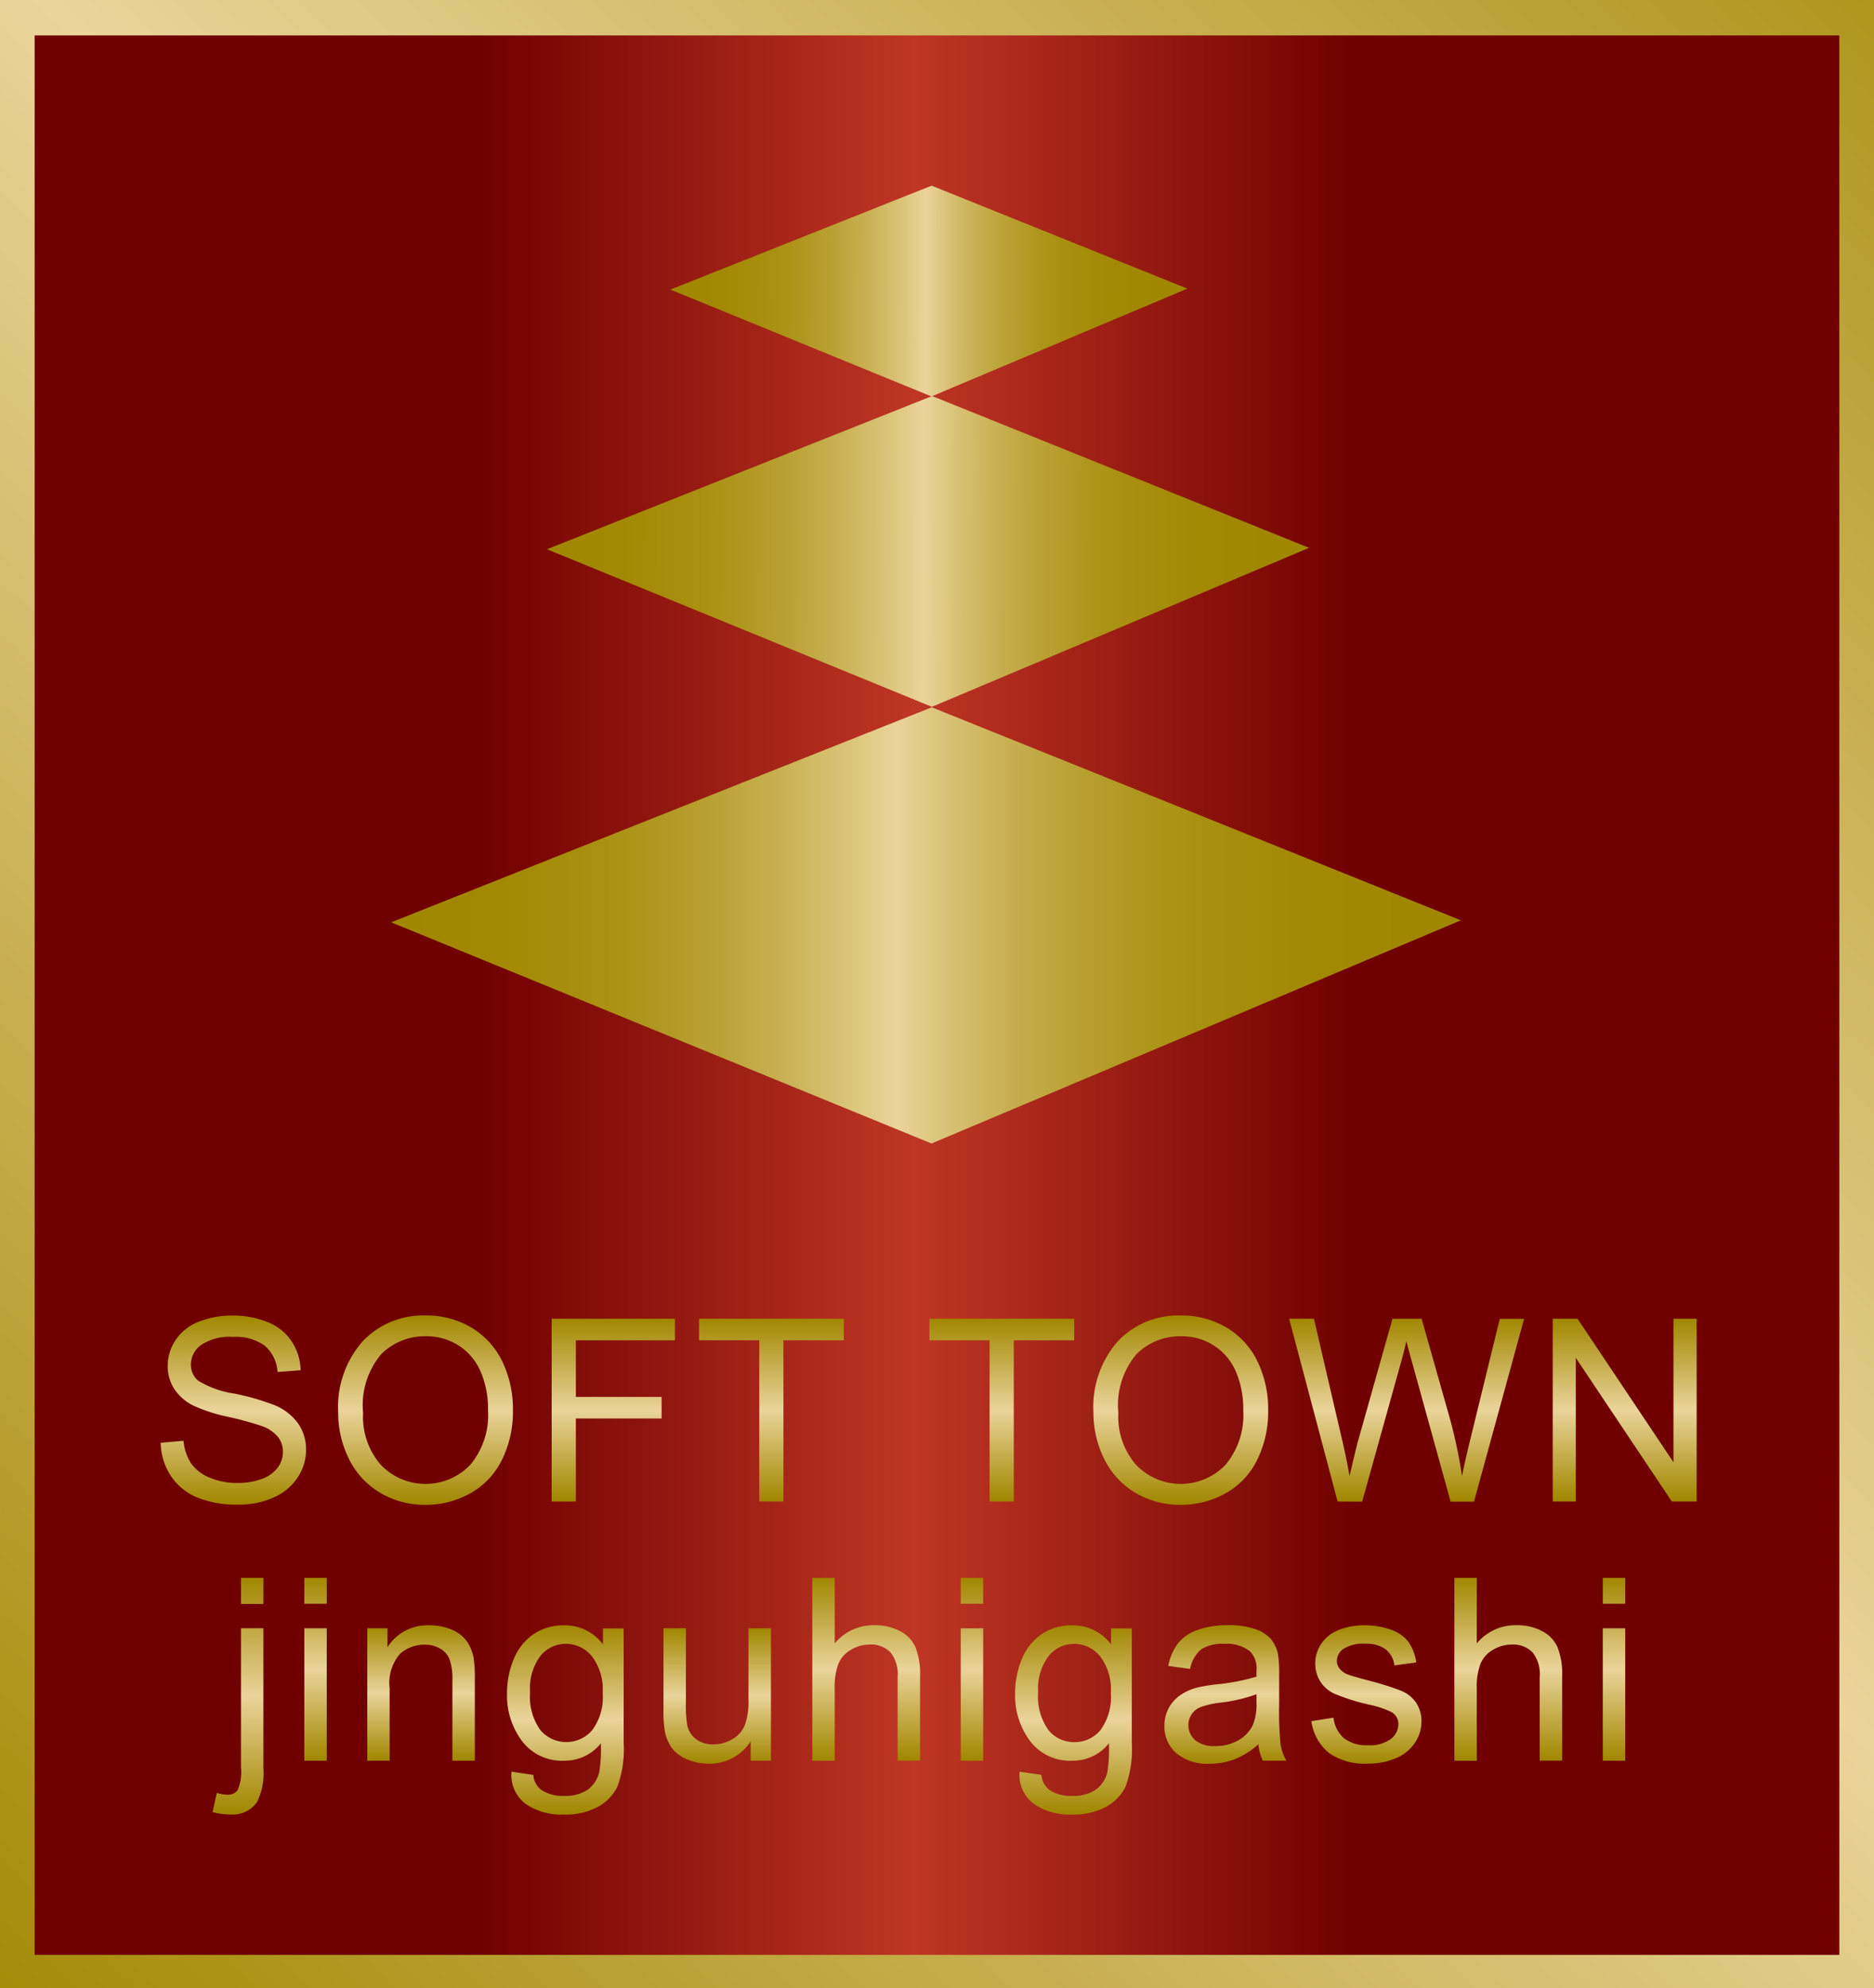 <svg id="レイヤー_2" data-name="レイヤー 2" xmlns="http://www.w3.org/2000/svg" xmlns:xlink="http://www.w3.org/1999/xlink" width="24.241mm" height="25.705mm" viewBox="0 0 68.714 72.864"><defs><style>.cls-1{fill:url(#linear-gradient);}.cls-2{fill:none;}.cls-3{fill:url(#linear-gradient-2);}.cls-4{fill:url(#linear-gradient-3);}.cls-5{fill:url(#linear-gradient-4);}.cls-6{fill:url(#linear-gradient-5);}.cls-7{fill:url(#linear-gradient-6);}.cls-8{fill:url(#linear-gradient-7);}.cls-9{fill:url(#linear-gradient-8);}.cls-10{fill:url(#linear-gradient-9);}.cls-11{fill:url(#linear-gradient-10);}.cls-12{fill:url(#linear-gradient-11);}.cls-13{fill:url(#linear-gradient-12);}.cls-14{fill:url(#linear-gradient-13);}.cls-15{fill:url(#linear-gradient-14);}.cls-16{fill:url(#linear-gradient-15);}.cls-17{fill:url(#linear-gradient-16);}.cls-18{fill:url(#linear-gradient-17);}.cls-19{fill:url(#linear-gradient-18);}.cls-20{fill:url(#linear-gradient-19);}.cls-21{fill:url(#linear-gradient-20);}.cls-22{fill:url(#linear-gradient-21);}.cls-23{fill:url(#linear-gradient-22);}.cls-24{fill:url(#linear-gradient-23);}.cls-25{fill:url(#linear-gradient-24);}.cls-26{fill:url(#linear-gradient-25);}</style><linearGradient id="linear-gradient" x1="511.409" y1="761.579" x2="592.457" y2="680.531" gradientTransform="translate(-529.582 -672.004) scale(1.027 0.979)" gradientUnits="userSpaceOnUse"><stop offset="0.006" stop-color="#a18700"/><stop offset="0.5" stop-color="#ead49a"/><stop offset="1" stop-color="#a18700"/></linearGradient><linearGradient id="linear-gradient-2" x1="17.377" y1="36.474" x2="49.682" y2="36.474" gradientUnits="userSpaceOnUse"><stop offset="0.006" stop-color="#700000"/><stop offset="0.5" stop-color="#bf3624"/><stop offset="1" stop-color="#700000"/></linearGradient><linearGradient id="linear-gradient-3" x1="24.539" y1="10.63" x2="43.341" y2="10.705" gradientUnits="userSpaceOnUse"><stop offset="0.006" stop-color="#a18700"/><stop offset="0.103" stop-color="#a38903"/><stop offset="0.183" stop-color="#a78e0d"/><stop offset="0.256" stop-color="#af961e"/><stop offset="0.325" stop-color="#bba237"/><stop offset="0.392" stop-color="#cab256"/><stop offset="0.456" stop-color="#dbc57b"/><stop offset="0.5" stop-color="#ead49a"/><stop offset="0.507" stop-color="#e7d194"/><stop offset="0.557" stop-color="#d4bd6c"/><stop offset="0.611" stop-color="#c4ac4b"/><stop offset="0.667" stop-color="#b89f30"/><stop offset="0.729" stop-color="#ae941a"/><stop offset="0.797" stop-color="#a68d0b"/><stop offset="0.877" stop-color="#a28803"/><stop offset="1" stop-color="#a18700"/></linearGradient><linearGradient id="linear-gradient-4" x1="19.992" y1="20.155" x2="47.713" y2="20.266" xlink:href="#linear-gradient-3"/><linearGradient id="linear-gradient-5" x1="14.343" y1="33.918" x2="53.566" y2="33.918" gradientUnits="userSpaceOnUse"><stop offset="0.006" stop-color="#a18700"/><stop offset="0.098" stop-color="#a38903"/><stop offset="0.173" stop-color="#a78e0d"/><stop offset="0.242" stop-color="#af961e"/><stop offset="0.307" stop-color="#bba237"/><stop offset="0.37" stop-color="#cab256"/><stop offset="0.43" stop-color="#dbc57b"/><stop offset="0.472" stop-color="#ead49a"/><stop offset="0.48" stop-color="#e7d194"/><stop offset="0.533" stop-color="#d4bd6c"/><stop offset="0.589" stop-color="#c4ac4b"/><stop offset="0.649" stop-color="#b89f30"/><stop offset="0.714" stop-color="#ae941a"/><stop offset="0.785" stop-color="#a68d0b"/><stop offset="0.87" stop-color="#a28803"/><stop offset="1" stop-color="#a18700"/></linearGradient><linearGradient id="linear-gradient-6" x1="8.726" y1="66.503" x2="8.726" y2="57.834" gradientTransform="matrix(1, 0, 0, 1, 0, 0)" xlink:href="#linear-gradient"/><linearGradient id="linear-gradient-7" x1="11.57" y1="64.534" x2="11.57" y2="57.834" gradientTransform="matrix(1, 0, 0, 1, 0, 0)" xlink:href="#linear-gradient"/><linearGradient id="linear-gradient-8" x1="15.438" y1="64.534" x2="15.438" y2="59.571" gradientTransform="matrix(1, 0, 0, 1, 0, 0)" xlink:href="#linear-gradient"/><linearGradient id="linear-gradient-9" x1="20.73" y1="66.503" x2="20.73" y2="59.571" gradientTransform="matrix(1, 0, 0, 1, 0, 0)" xlink:href="#linear-gradient"/><linearGradient id="linear-gradient-10" x1="26.293" y1="64.643" x2="26.293" y2="59.681" gradientTransform="matrix(1, 0, 0, 1, 0, 0)" xlink:href="#linear-gradient"/><linearGradient id="linear-gradient-11" x1="31.76" y1="64.534" x2="31.76" y2="57.834" gradientTransform="matrix(1, 0, 0, 1, 0, 0)" xlink:href="#linear-gradient"/><linearGradient id="linear-gradient-12" x1="35.638" y1="64.534" x2="35.638" y2="57.834" gradientTransform="matrix(1, 0, 0, 1, 0, 0)" xlink:href="#linear-gradient"/><linearGradient id="linear-gradient-13" x1="39.359" y1="66.503" x2="39.359" y2="59.571" gradientTransform="matrix(1, 0, 0, 1, 0, 0)" xlink:href="#linear-gradient"/><linearGradient id="linear-gradient-14" x1="44.93" y1="64.643" x2="44.93" y2="59.571" gradientTransform="matrix(1, 0, 0, 1, 0, 0)" xlink:href="#linear-gradient"/><linearGradient id="linear-gradient-15" x1="50.099" y1="64.643" x2="50.099" y2="59.571" gradientTransform="matrix(1, 0, 0, 1, 0, 0)" xlink:href="#linear-gradient"/><linearGradient id="linear-gradient-16" x1="55.303" y1="64.534" x2="55.303" y2="57.834" gradientTransform="matrix(1, 0, 0, 1, 0, 0)" xlink:href="#linear-gradient"/><linearGradient id="linear-gradient-17" x1="59.181" y1="64.534" x2="59.181" y2="57.834" gradientTransform="matrix(1, 0, 0, 1, 0, 0)" xlink:href="#linear-gradient"/><linearGradient id="linear-gradient-18" x1="8.559" y1="55.148" x2="8.559" y2="48.22" gradientTransform="matrix(1, 0, 0, 1, 0, 0)" xlink:href="#linear-gradient"/><linearGradient id="linear-gradient-19" x1="15.604" y1="55.148" x2="15.604" y2="48.216" gradientTransform="matrix(1, 0, 0, 1, 0, 0)" xlink:href="#linear-gradient"/><linearGradient id="linear-gradient-20" x1="22.488" y1="55.034" x2="22.488" y2="48.334" gradientTransform="matrix(1, 0, 0, 1, 0, 0)" xlink:href="#linear-gradient"/><linearGradient id="linear-gradient-21" x1="28.287" y1="55.034" x2="28.287" y2="48.334" gradientTransform="matrix(1, 0, 0, 1, 0, 0)" xlink:href="#linear-gradient"/><linearGradient id="linear-gradient-22" x1="36.733" y1="55.034" x2="36.733" y2="48.334" gradientTransform="matrix(1, 0, 0, 1, 0, 0)" xlink:href="#linear-gradient"/><linearGradient id="linear-gradient-23" x1="43.296" y1="55.148" x2="43.296" y2="48.216" gradientTransform="matrix(1, 0, 0, 1, 0, 0)" xlink:href="#linear-gradient"/><linearGradient id="linear-gradient-24" x1="51.576" y1="55.034" x2="51.576" y2="48.334" gradientTransform="matrix(1, 0, 0, 1, 0, 0)" xlink:href="#linear-gradient"/><linearGradient id="linear-gradient-25" x1="59.573" y1="55.034" x2="59.573" y2="48.334" gradientTransform="matrix(1, 0, 0, 1, 0, 0)" xlink:href="#linear-gradient"/></defs><title>アートボード 2</title><rect class="cls-1" width="68.714" height="72.864"/><rect class="cls-2" width="68.714" height="72.864"/><rect class="cls-3" x="1.271" y="1.299" width="66.171" height="70.351"/><polygon class="cls-4" points="24.581 10.614 34.16 6.805 43.535 10.579 34.155 14.531 24.581 10.614"/><polygon class="cls-5" points="20.054 20.131 34.177 14.516 47.999 20.079 34.17 25.907 20.054 20.131"/><polygon class="cls-6" points="14.343 33.805 34.166 25.924 53.566 33.732 34.156 41.912 14.343 33.805"/><path class="cls-7" d="M7.794,66.416l.155-.7a1.639,1.639,0,0,0,.389.064.435.435,0,0,0,.375-.167,1.706,1.706,0,0,0,.123-.834v-5.1h.822V64.8a2.4,2.4,0,0,1-.232,1.247,1.089,1.089,0,0,1-.988.457A2.377,2.377,0,0,1,7.794,66.416Zm1.042-7.627v-.955h.822v.955Z"/><path class="cls-8" d="M11.158,58.78v-.946h.823v.946Zm0,5.754V59.681h.823v4.853Z"/><path class="cls-9" d="M13.467,64.534V59.681h.74v.69a1.742,1.742,0,0,1,1.544-.8,2.031,2.031,0,0,1,.807.157,1.273,1.273,0,0,1,.55.414,1.6,1.6,0,0,1,.256.608,4.644,4.644,0,0,1,.046.8v2.984h-.822V61.581a2.181,2.181,0,0,0-.1-.751.786.786,0,0,0-.34-.4,1.082,1.082,0,0,0-.573-.148,1.33,1.33,0,0,0-.907.334,1.641,1.641,0,0,0-.382,1.265v2.651Z"/><path class="cls-10" d="M18.755,64.936l.8.119a.763.763,0,0,0,.279.539,1.369,1.369,0,0,0,.836.228,1.47,1.47,0,0,0,.882-.228,1.134,1.134,0,0,0,.421-.64,5.35,5.35,0,0,0,.058-1.056,1.688,1.688,0,0,1-1.343.636,1.831,1.831,0,0,1-1.549-.723,2.775,2.775,0,0,1-.548-1.731,3.233,3.233,0,0,1,.251-1.282,2.017,2.017,0,0,1,.729-.907,1.97,1.97,0,0,1,1.121-.32,1.74,1.74,0,0,1,1.417.7v-.585h.759v4.194a3.98,3.98,0,0,1-.231,1.607,1.694,1.694,0,0,1-.731.747,2.532,2.532,0,0,1-1.231.274,2.323,2.323,0,0,1-1.4-.391A1.321,1.321,0,0,1,18.755,64.936Zm.682-2.916a2.106,2.106,0,0,0,.378,1.394,1.251,1.251,0,0,0,1.9,0,2.035,2.035,0,0,0,.384-1.368,1.99,1.99,0,0,0-.4-1.344,1.224,1.224,0,0,0-.953-.452,1.187,1.187,0,0,0-.932.445A1.98,1.98,0,0,0,19.437,62.02Z"/><path class="cls-11" d="M27.525,64.534v-.713a1.777,1.777,0,0,1-1.54.822,1.974,1.974,0,0,1-.8-.164,1.324,1.324,0,0,1-.553-.414,1.556,1.556,0,0,1-.254-.61,4.225,4.225,0,0,1-.05-.768V59.681h.822v2.691a4.72,4.72,0,0,0,.051.868.858.858,0,0,0,.329.51,1.019,1.019,0,0,0,.621.185,1.357,1.357,0,0,0,.7-.189,1.056,1.056,0,0,0,.46-.517,2.592,2.592,0,0,0,.134-.948v-2.6h.823v4.853Z"/><path class="cls-12" d="M29.784,64.534v-6.7h.822v2.4a1.838,1.838,0,0,1,1.454-.667,1.954,1.954,0,0,1,.936.213,1.238,1.238,0,0,1,.569.587,2.693,2.693,0,0,1,.171,1.087v3.076h-.822V61.458a1.267,1.267,0,0,0-.268-.9.99.99,0,0,0-.755-.281,1.336,1.336,0,0,0-.688.19,1.074,1.074,0,0,0-.46.514,2.369,2.369,0,0,0-.137.9v2.655Z"/><path class="cls-13" d="M35.227,58.78v-.946h.823v.946Zm0,5.754V59.681h.823v4.853Z"/><path class="cls-14" d="M37.385,64.936l.8.119a.763.763,0,0,0,.279.539,1.369,1.369,0,0,0,.836.228,1.47,1.47,0,0,0,.882-.228,1.134,1.134,0,0,0,.421-.64,5.35,5.35,0,0,0,.058-1.056,1.69,1.69,0,0,1-1.343.636,1.83,1.83,0,0,1-1.549-.723,2.775,2.775,0,0,1-.548-1.731,3.233,3.233,0,0,1,.251-1.282,2.017,2.017,0,0,1,.729-.907,1.97,1.97,0,0,1,1.121-.32,1.74,1.74,0,0,1,1.417.7v-.585H41.5v4.194a3.98,3.98,0,0,1-.231,1.607,1.694,1.694,0,0,1-.731.747,2.532,2.532,0,0,1-1.231.274,2.323,2.323,0,0,1-1.4-.391A1.321,1.321,0,0,1,37.385,64.936Zm.681-2.916a2.106,2.106,0,0,0,.379,1.394,1.207,1.207,0,0,0,.951.439,1.22,1.22,0,0,0,.951-.437,2.036,2.036,0,0,0,.383-1.368,1.99,1.99,0,0,0-.395-1.344,1.224,1.224,0,0,0-.953-.452,1.187,1.187,0,0,0-.932.445A1.98,1.98,0,0,0,38.066,62.02Z"/><path class="cls-15" d="M46.142,63.935a3.063,3.063,0,0,1-.88.548,2.539,2.539,0,0,1-.908.16,1.761,1.761,0,0,1-1.229-.391,1.29,1.29,0,0,1-.43-1,1.35,1.35,0,0,1,.588-1.124,1.988,1.988,0,0,1,.592-.27,6.054,6.054,0,0,1,.73-.123,7.534,7.534,0,0,0,1.467-.283c0-.113,0-.185,0-.215a.907.907,0,0,0-.233-.708,1.377,1.377,0,0,0-.937-.279,1.453,1.453,0,0,0-.856.2,1.232,1.232,0,0,0-.409.72l-.8-.11a1.989,1.989,0,0,1,.361-.834,1.581,1.581,0,0,1,.727-.489,3.239,3.239,0,0,1,1.1-.171,2.929,2.929,0,0,1,1.01.146,1.333,1.333,0,0,1,.571.368,1.294,1.294,0,0,1,.256.56,4.564,4.564,0,0,1,.041.758v1.1a11.615,11.615,0,0,0,.053,1.451,1.844,1.844,0,0,0,.208.583h-.859A1.728,1.728,0,0,1,46.142,63.935Zm-.07-1.837a6,6,0,0,1-1.343.311,3.053,3.053,0,0,0-.717.164.714.714,0,0,0-.325.268.728.728,0,0,0,.135.939,1.073,1.073,0,0,0,.729.219,1.691,1.691,0,0,0,.845-.208,1.281,1.281,0,0,0,.544-.569,1.992,1.992,0,0,0,.132-.823Z"/><path class="cls-16" d="M48.084,63.085l.813-.128a1.138,1.138,0,0,0,.381.749,1.331,1.331,0,0,0,.876.261A1.287,1.287,0,0,0,51,63.736a.689.689,0,0,0,.274-.541.5.5,0,0,0-.243-.439,3.555,3.555,0,0,0-.84-.279,7.63,7.63,0,0,1-1.254-.395,1.211,1.211,0,0,1-.531-.461,1.228,1.228,0,0,1-.18-.652,1.264,1.264,0,0,1,.148-.6,1.361,1.361,0,0,1,.4-.459,1.722,1.722,0,0,1,.524-.24,2.473,2.473,0,0,1,.711-.1,2.824,2.824,0,0,1,1,.164,1.367,1.367,0,0,1,.637.446,1.743,1.743,0,0,1,.284.752l-.8.109a.883.883,0,0,0-.317-.585,1.163,1.163,0,0,0-.743-.21,1.346,1.346,0,0,0-.809.187.548.548,0,0,0-.242.439.458.458,0,0,0,.1.288.73.73,0,0,0,.316.219q.123.047.726.211a10.072,10.072,0,0,1,1.218.381,1.236,1.236,0,0,1,.542.432,1.207,1.207,0,0,1,.2.7,1.379,1.379,0,0,1-.24.774,1.554,1.554,0,0,1-.692.563,2.528,2.528,0,0,1-1.024.2,2.276,2.276,0,0,1-1.441-.393A1.823,1.823,0,0,1,48.084,63.085Z"/><path class="cls-17" d="M53.327,64.534v-6.7h.822v2.4a1.838,1.838,0,0,1,1.454-.667,1.954,1.954,0,0,1,.936.213,1.238,1.238,0,0,1,.569.587,2.693,2.693,0,0,1,.171,1.087v3.076h-.822V61.458a1.267,1.267,0,0,0-.268-.9.99.99,0,0,0-.755-.281,1.336,1.336,0,0,0-.688.19,1.074,1.074,0,0,0-.46.514,2.369,2.369,0,0,0-.137.9v2.655Z"/><path class="cls-18" d="M58.77,58.78v-.946h.823v.946Zm0,5.754V59.681h.823v4.853Z"/><path class="cls-19" d="M5.893,52.881l.836-.073a1.838,1.838,0,0,0,.276.825,1.505,1.505,0,0,0,.674.521,2.541,2.541,0,0,0,1.028.2,2.456,2.456,0,0,0,.9-.151,1.243,1.243,0,0,0,.578-.414.953.953,0,0,0,.189-.573.867.867,0,0,0-.183-.551,1.349,1.349,0,0,0-.6-.4,11.874,11.874,0,0,0-1.192-.327A6.1,6.1,0,0,1,7.1,51.524a1.8,1.8,0,0,1-.715-.624,1.527,1.527,0,0,1-.236-.834,1.7,1.7,0,0,1,.288-.948,1.781,1.781,0,0,1,.84-.669,3.186,3.186,0,0,1,1.23-.229,3.351,3.351,0,0,1,1.313.24,1.892,1.892,0,0,1,.876.706,2.019,2.019,0,0,1,.328,1.056l-.849.064a1.37,1.37,0,0,0-.464-.96A1.806,1.806,0,0,0,8.543,49a1.878,1.878,0,0,0-1.173.3A.885.885,0,0,0,7,50.007a.764.764,0,0,0,.26.594,3.554,3.554,0,0,0,1.337.478,8.881,8.881,0,0,1,1.483.427,2.015,2.015,0,0,1,.863.683,1.663,1.663,0,0,1,.279.953,1.821,1.821,0,0,1-.306,1.007,2.007,2.007,0,0,1-.88.736,3.064,3.064,0,0,1-1.291.263,3.86,3.86,0,0,1-1.523-.265,2.132,2.132,0,0,1-.965-.8A2.25,2.25,0,0,1,5.893,52.881Z"/><path class="cls-20" d="M12.4,51.771a3.642,3.642,0,0,1,.9-2.612,3.046,3.046,0,0,1,2.312-.943,3.2,3.2,0,0,1,1.673.443A2.908,2.908,0,0,1,18.417,49.9a4.022,4.022,0,0,1,.391,1.8,3.956,3.956,0,0,1-.412,1.824,2.807,2.807,0,0,1-1.166,1.217,3.318,3.318,0,0,1-1.626.414,3.168,3.168,0,0,1-1.691-.457,2.943,2.943,0,0,1-1.129-1.248A3.777,3.777,0,0,1,12.4,51.771Zm.914.014a2.678,2.678,0,0,0,.652,1.907,2.271,2.271,0,0,0,3.281-.007,2.844,2.844,0,0,0,.647-2,3.431,3.431,0,0,0-.277-1.427,2.128,2.128,0,0,0-.808-.947,2.205,2.205,0,0,0-1.2-.335,2.265,2.265,0,0,0-1.62.646A2.892,2.892,0,0,0,13.314,51.785Z"/><path class="cls-21" d="M20.229,55.034v-6.7h4.519v.791H21.115V51.2h3.144v.79H21.115v3.044Z"/><path class="cls-22" d="M27.839,55.034V49.125H25.632v-.791h5.309v.791H28.726v5.909Z"/><path class="cls-23" d="M36.285,55.034V49.125H34.078v-.791h5.31v.791H37.172v5.909Z"/><path class="cls-24" d="M40.093,51.771a3.646,3.646,0,0,1,.895-2.612,3.047,3.047,0,0,1,2.313-.943,3.207,3.207,0,0,1,1.673.443A2.9,2.9,0,0,1,46.109,49.9a4.022,4.022,0,0,1,.391,1.8,3.968,3.968,0,0,1-.411,1.824,2.813,2.813,0,0,1-1.166,1.217,3.324,3.324,0,0,1-1.626.414,3.171,3.171,0,0,1-1.692-.457,2.935,2.935,0,0,1-1.128-1.248A3.777,3.777,0,0,1,40.093,51.771Zm.914.014a2.682,2.682,0,0,0,.651,1.907,2.271,2.271,0,0,0,3.281-.007,2.844,2.844,0,0,0,.647-2,3.447,3.447,0,0,0-.276-1.427,2.136,2.136,0,0,0-.809-.947,2.2,2.2,0,0,0-1.2-.335,2.265,2.265,0,0,0-1.62.646A2.888,2.888,0,0,0,41.007,51.785Z"/><path class="cls-25" d="M49.046,55.034l-1.777-6.7h.909L49.2,52.726q.165.69.283,1.371.255-1.074.3-1.239l1.275-4.524h1.069l.96,3.391a17.948,17.948,0,0,1,.52,2.372q.129-.636.334-1.458l1.051-4.3h.892l-1.837,6.7H53.19l-1.411-5.1q-.179-.639-.211-.786-.105.462-.2.786l-1.421,5.1Z"/><path class="cls-26" d="M56.934,55.034v-6.7h.909l3.518,5.26v-5.26h.851v6.7H61.3l-3.519-5.265v5.265Z"/></svg>